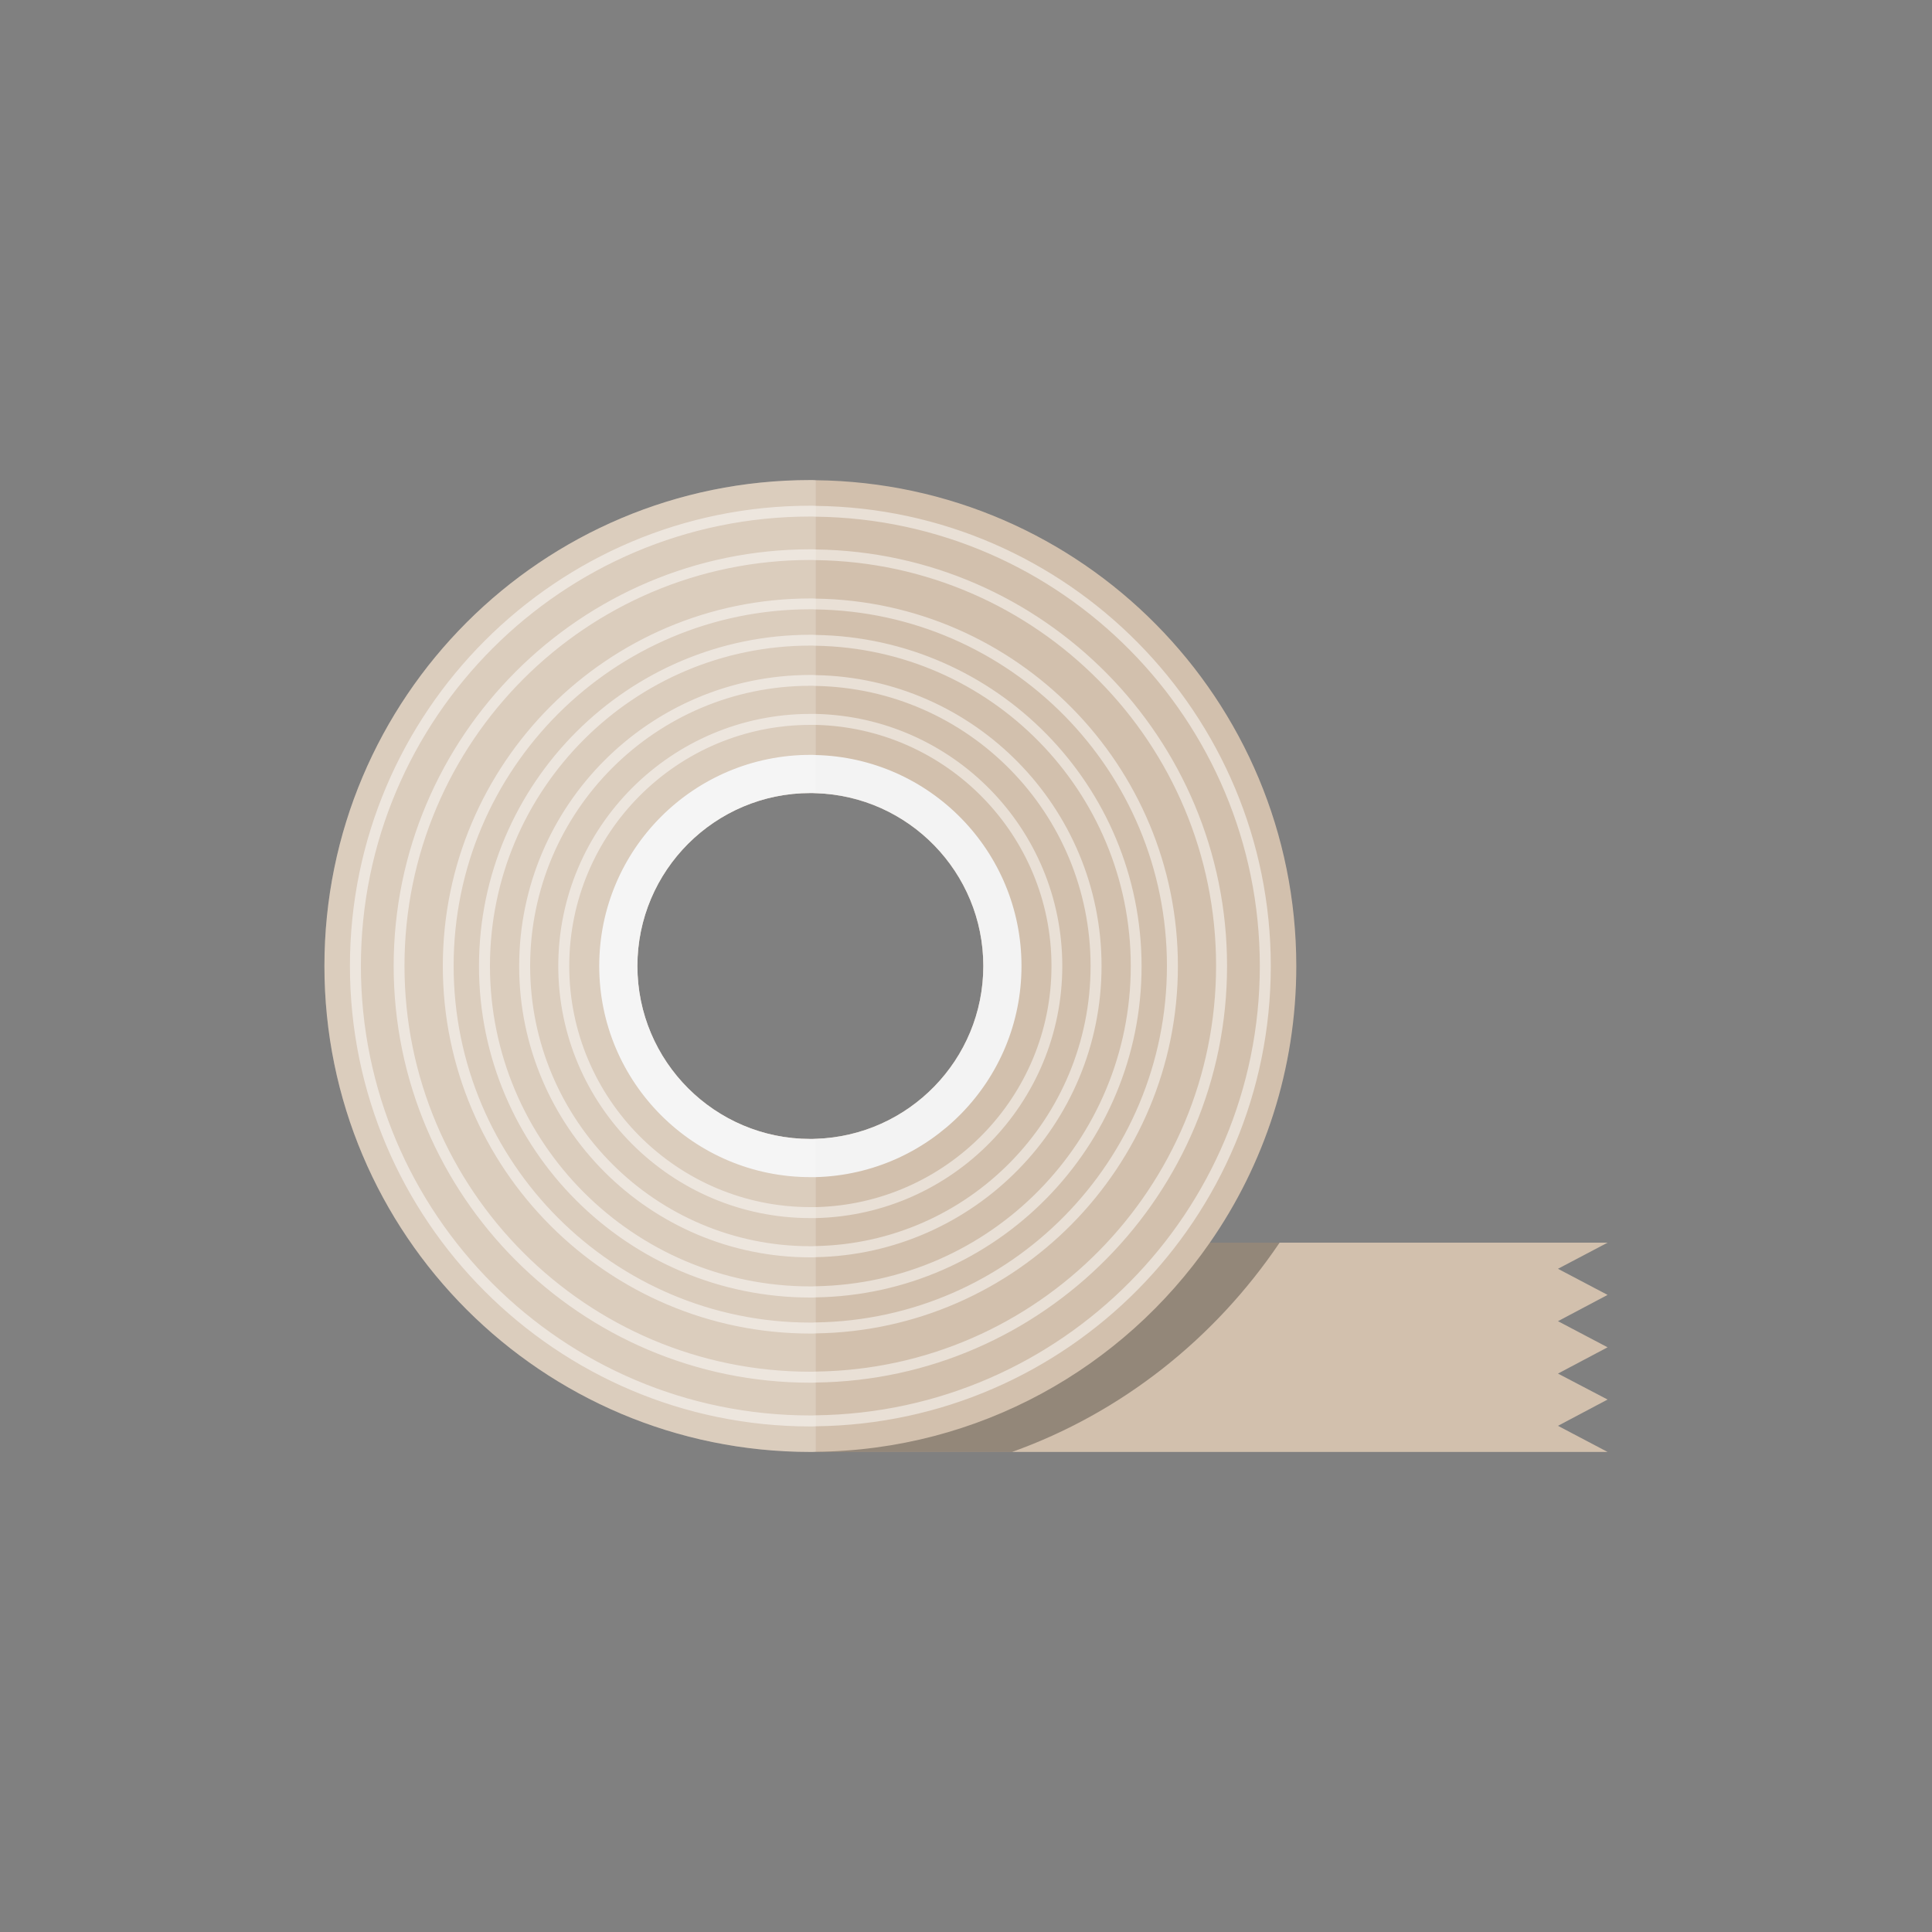 <svg enable-background="new 0 0 125 125" viewBox="0 0 125 125" xmlns="http://www.w3.org/2000/svg"><rect x="0" y="0" width="125" height="125" fill="#808080" stroke="none"/><path d="m104.01 83.78-3.21 1.7 3.21 1.69-3.21 1.7 3.21 1.68-3.21 1.7 3.21 1.69h-51.23v-13.54h51.23l-3.21 1.69z" fill="#d2c0ad"/><path d="m82.79 80.4c-4.2 6.22-10.23 11.01-17.31 13.54h-12.7v-13.54z" fill="#010101" opacity=".3"/><path d="m52.78 31.07c-.11-.01-.24-.01-.35-.01-17.37 0-31.44 14.07-31.44 31.44s14.07 31.44 31.44 31.44c.11 0 .24 0 .35-.01 10.57-.1 19.88-5.43 25.49-13.52 3.53-5.07 5.6-11.25 5.6-17.9 0-17.26-13.87-31.25-31.09-31.44zm0 42.61c-.11.01-.24.01-.35.01-6.18 0-11.19-5.02-11.19-11.19s5.02-11.19 11.19-11.19c.11 0 .24 0 .35.01 6.01.18 10.84 5.12 10.84 11.18s-4.83 10.99-10.84 11.18z" fill="#d2c0ad"/><path d="m52.78 48.85c-.11-.01-.24-.01-.35-.01-7.55 0-13.66 6.12-13.66 13.66s6.12 13.66 13.66 13.66h.35c7.38-.2 13.31-6.23 13.31-13.66s-5.93-13.47-13.31-13.65zm0 24.83c-.11.01-.24.01-.35.01-6.18 0-11.19-5.02-11.19-11.19s5.02-11.19 11.19-11.19c.11 0 .24 0 .35.01 6.01.18 10.84 5.12 10.84 11.18s-4.83 10.99-10.84 11.18z" fill="#f3f3f3"/><g fill="#fff"><path d="m52.78 46.19h-.35c-8.99 0-16.31 7.32-16.31 16.31s7.32 16.31 16.31 16.31h.35c8.83-.2 15.95-7.43 15.95-16.31s-7.11-16.11-15.95-16.31zm0 31.91h-.35c-8.61 0-15.6-7-15.6-15.6s6.99-15.6 15.6-15.6h.35c8.44.2 15.25 7.11 15.25 15.6s-6.81 15.4-15.25 15.6z" opacity=".5"/><path d="m52.78 43.68c-.11-.01-.24-.01-.35-.01-10.39 0-18.84 8.45-18.84 18.84s8.45 18.84 18.84 18.84c.11 0 .24 0 .35-.01 10.22-.2 18.49-8.57 18.49-18.84s-8.27-18.64-18.49-18.82zm0 36.94c-.11.01-.24.01-.35.01-10 0-18.13-8.13-18.13-18.13s8.13-18.13 18.13-18.13c.11 0 .24 0 .35.01 9.85.18 17.78 8.22 17.78 18.12s-7.93 17.93-17.78 18.12z" opacity=".5"/><path d="m52.78 41.08c-.11-.01-.24-.01-.35-.01-11.81 0-21.44 9.62-21.44 21.44s9.62 21.44 21.44 21.44c.11 0 .24 0 .35-.01 11.66-.18 21.08-9.72 21.08-21.42s-9.42-21.26-21.08-21.44zm0 42.14c-.11.01-.24.01-.35.01-11.43 0-20.73-9.3-20.73-20.73s9.3-20.73 20.73-20.73c.11 0 .24 0 .35.01 11.28.18 20.38 9.4 20.38 20.72s-9.1 20.53-20.38 20.72z" opacity=".5"/><path d="m52.78 38.73c-.11-.01-.24-.01-.35-.01-13.11 0-23.78 10.67-23.78 23.78s10.67 23.78 23.78 23.78c.11 0 .24 0 .35-.01 12.96-.18 23.43-10.77 23.43-23.77s-10.47-23.59-23.43-23.77zm0 46.83c-.11.01-.24.01-.35.01-12.73 0-23.08-10.34-23.08-23.08s10.35-23.07 23.08-23.07c.11 0 .24 0 .35.01 12.58.18 22.72 10.44 22.72 23.06s-10.14 22.89-22.72 23.07z" opacity=".5"/><path d="m52.78 35.55c-.11-.01-.24-.01-.35-.01-14.87 0-26.96 12.1-26.96 26.96s12.1 26.96 26.96 26.96c.11 0 .24 0 .35-.01 14.71-.18 26.61-12.2 26.61-26.95s-11.89-26.76-26.61-26.95zm0 53.19c-.11.01-.24.01-.35.01-14.48 0-26.26-11.77-26.26-26.26s11.77-26.26 26.26-26.26c.11 0 .24 0 .35.01 14.33.18 25.9 11.87 25.9 26.24s-11.57 26.08-25.9 26.26z" opacity=".5"/><path d="m52.78 32.73c-.11-.01-.24-.01-.35-.01-16.43-.01-29.79 13.35-29.79 29.78s13.36 29.79 29.79 29.79c.11 0 .24 0 .35-.01 16.28-.18 29.44-13.45 29.44-29.77s-13.16-29.6-29.44-29.78zm0 58.84c-.11.01-.24.01-.35.01-16.04 0-29.08-13.04-29.08-29.08s13.04-29.08 29.08-29.08c.11 0 .24 0 .35.01 15.88.18 28.73 13.14 28.73 29.07s-12.84 28.88-28.73 29.07z" opacity=".5"/><path d="m52.78 31.07v20.25c-.11-.01-.24-.01-.35-.01-6.18 0-11.19 5.02-11.19 11.19s5.02 11.19 11.19 11.19c.11 0 .24 0 .35-.01v20.25c-.11.01-.24.01-.35.01-17.37 0-31.44-14.07-31.44-31.44s14.07-31.44 31.44-31.44c.11 0 .24 0 .35.01z" opacity=".2"/></g></svg>